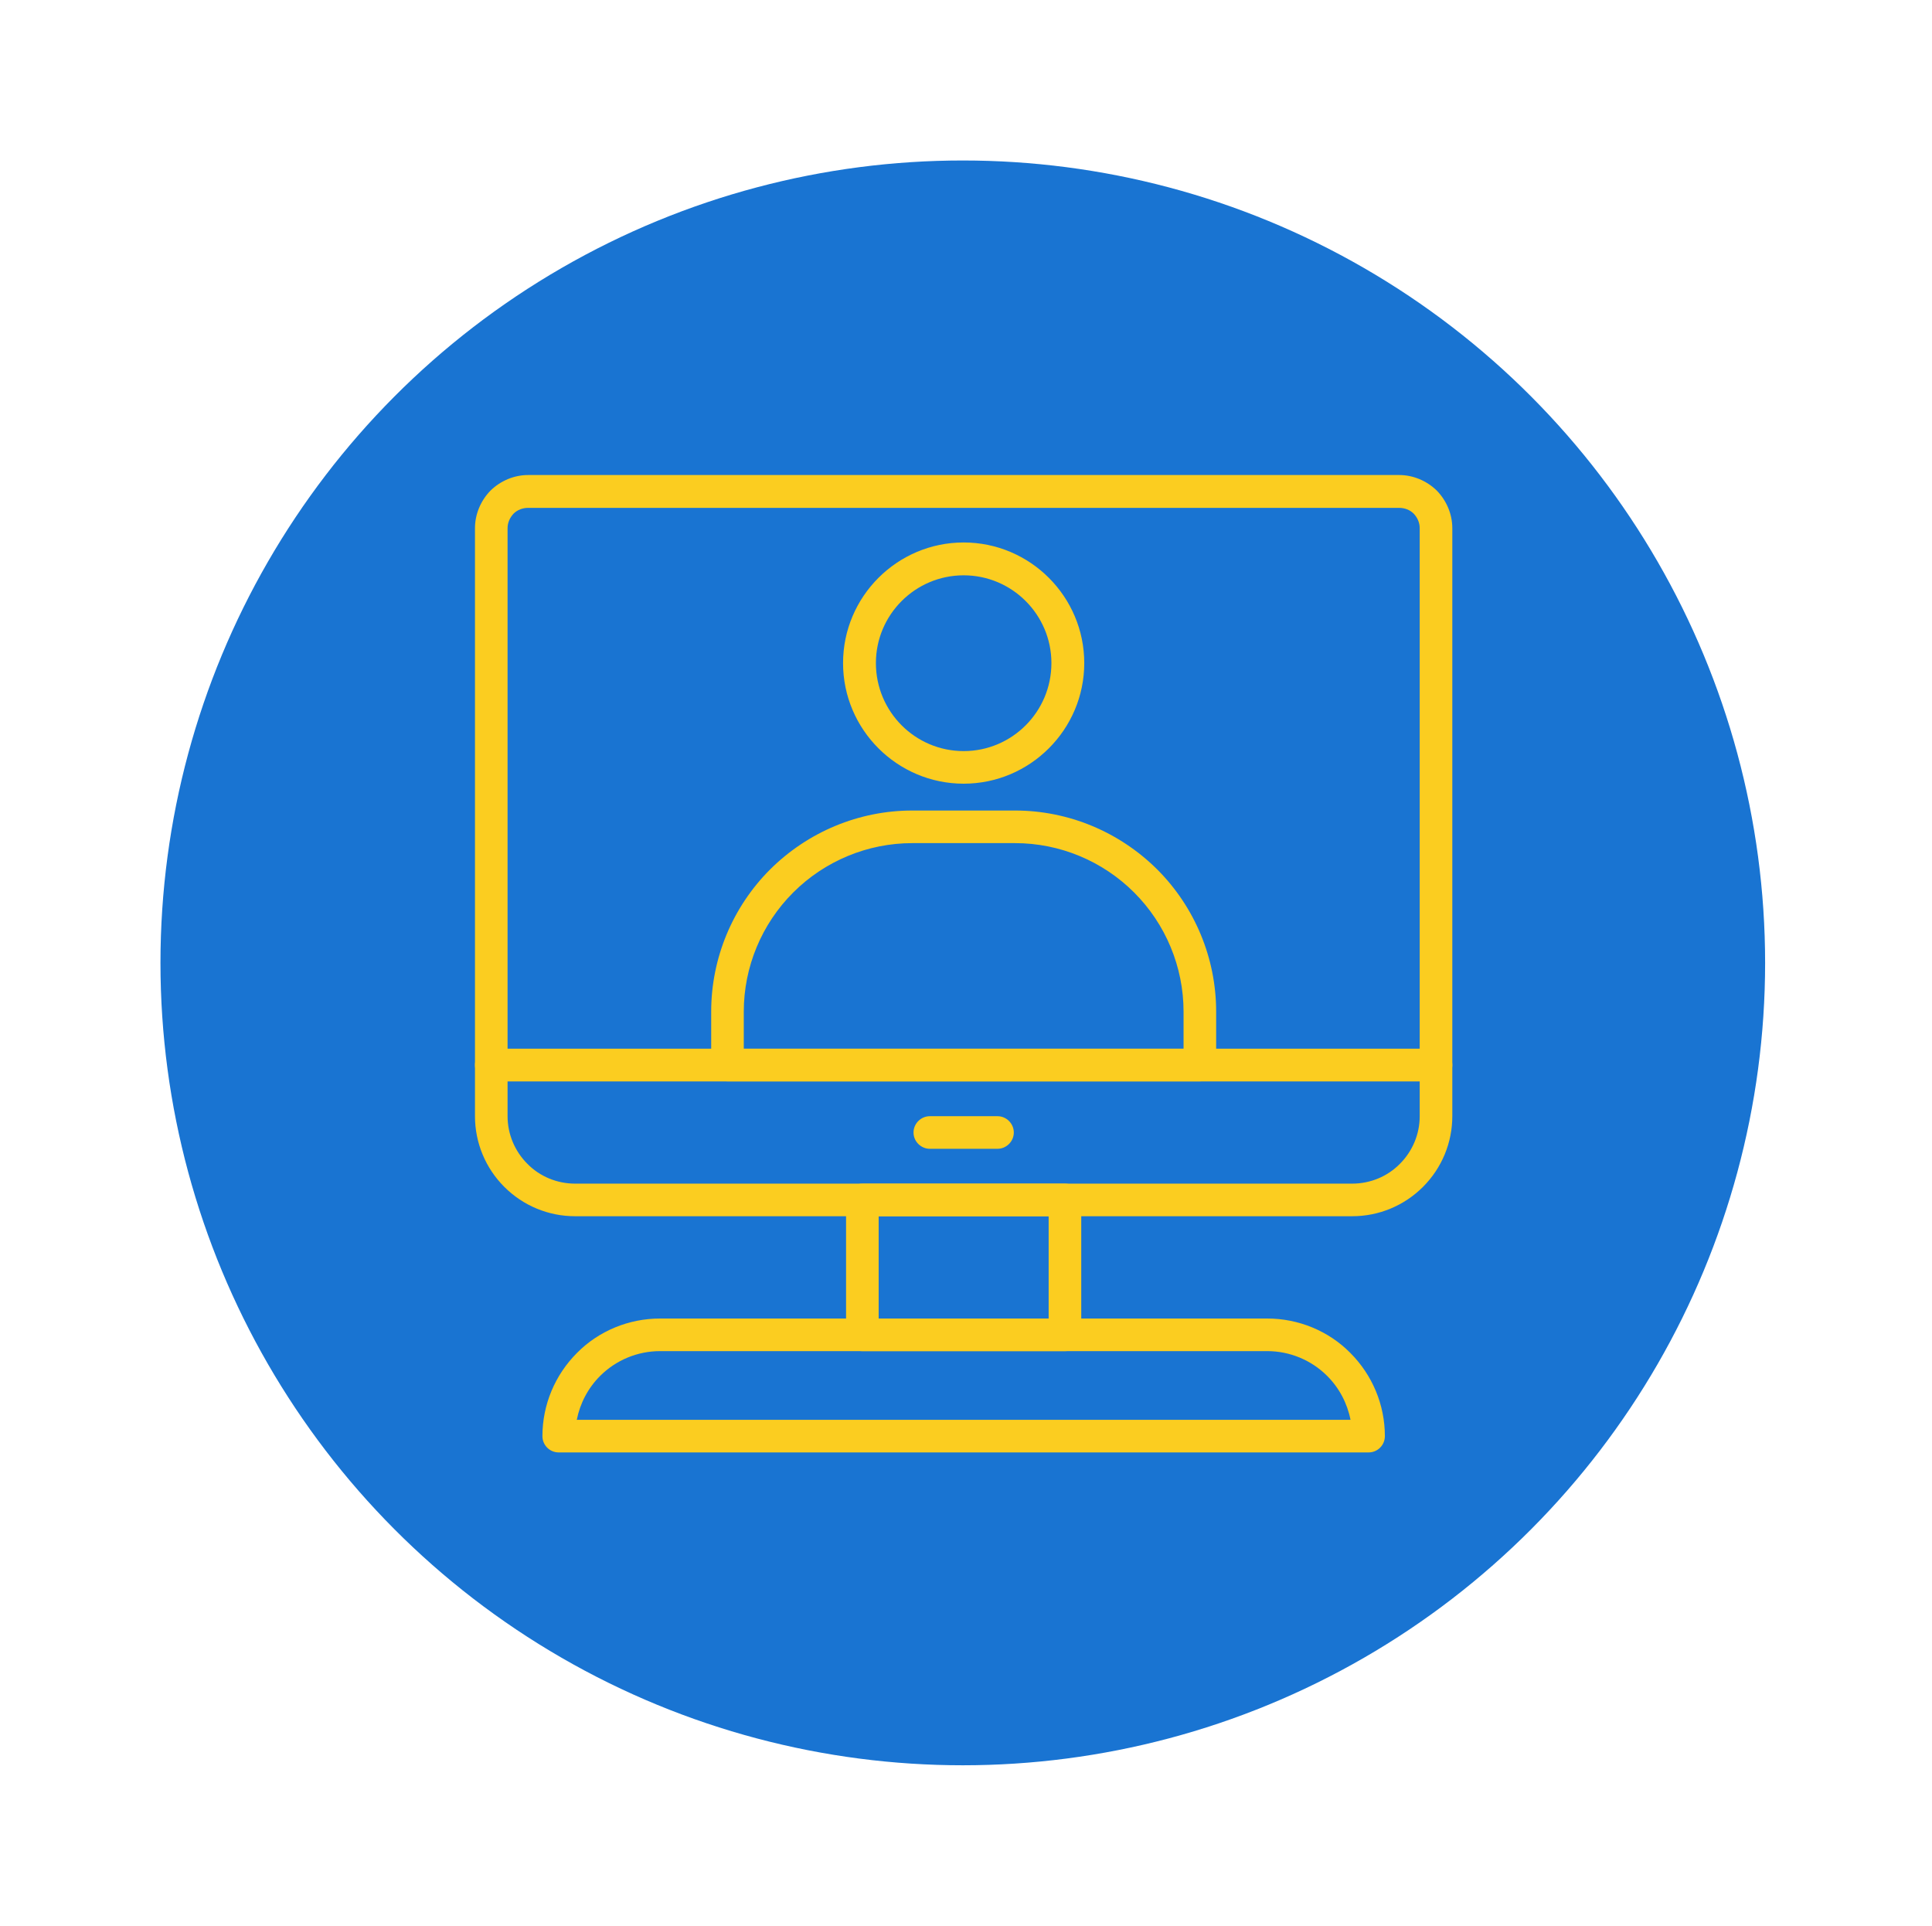 <svg width="301" height="300" viewBox="0 0 301 300" fill="none" xmlns="http://www.w3.org/2000/svg">
<circle cx="150" cy="150" r="125" fill="#1974D2"/>
<path fill-rule="evenodd" clip-rule="evenodd" d="M226.266 82.282C226.266 80.094 225.367 77.985 223.844 76.422C222.281 74.899 220.172 74.001 217.984 74.001C194.547 74.001 105.719 74.001 82.281 74.001C80.094 74.001 77.984 74.899 76.422 76.422C74.898 77.985 74 80.094 74 82.282C74 101.969 74 165.915 74 165.915C74 167.321 75.133 168.454 76.539 168.454H223.727C225.133 168.454 226.266 167.321 226.266 165.915V82.282ZM221.187 163.375V82.282C221.187 81.422 220.836 80.641 220.25 80.016C219.664 79.43 218.844 79.118 217.984 79.118C194.547 79.118 105.719 79.118 82.281 79.118C81.422 79.118 80.602 79.43 80.016 80.016C79.43 80.641 79.078 81.422 79.078 82.282V163.375H221.187Z" fill="#FBCD20"/>
<path fill-rule="evenodd" clip-rule="evenodd" d="M226.266 165.913C226.266 164.506 225.133 163.374 223.727 163.374H76.539C75.133 163.374 74 164.506 74 165.913V173.881C74 178.022 75.641 181.967 78.57 184.897C81.5 187.827 85.445 189.467 89.586 189.467C117.477 189.467 182.789 189.467 210.68 189.467C214.82 189.467 218.766 187.827 221.695 184.897C224.625 181.967 226.266 178.022 226.266 173.881C226.266 169.584 226.266 165.913 226.266 165.913ZM221.187 168.452H79.078V173.881C79.078 176.694 80.211 179.35 82.164 181.303C84.117 183.295 86.812 184.389 89.586 184.389C117.477 184.389 182.789 184.389 210.68 184.389C213.453 184.389 216.148 183.295 218.102 181.303C220.055 179.35 221.187 176.694 221.187 173.881V168.452Z" fill="#FBCD20"/>
<path fill-rule="evenodd" clip-rule="evenodd" d="M168.455 186.93C168.455 185.523 167.322 184.391 165.916 184.391H134.354C132.947 184.391 131.814 185.523 131.814 186.93V207.945C131.814 209.352 132.947 210.484 134.354 210.484H165.916C167.322 210.484 168.455 209.352 168.455 207.945V186.93ZM136.893 189.469V205.406H163.377V189.469H136.893Z" fill="#FBCD20"/>
<path fill-rule="evenodd" clip-rule="evenodd" d="M215.759 223.724C215.759 218.841 213.806 214.192 210.369 210.755C206.97 207.317 202.283 205.403 197.439 205.403C173.22 205.403 127.048 205.403 102.83 205.403C97.986 205.403 93.298 207.317 89.9 210.755C86.462 214.192 84.509 218.841 84.509 223.724C84.509 225.13 85.642 226.263 87.048 226.263H213.22C214.626 226.263 215.759 225.13 215.759 223.724ZM210.408 221.185C209.9 218.606 208.65 216.224 206.775 214.349C204.314 211.888 200.955 210.481 197.439 210.481C173.22 210.481 127.048 210.481 102.83 210.481C99.314 210.481 95.955 211.888 93.494 214.349C91.619 216.224 90.369 218.606 89.861 221.185H210.408Z" fill="#FBCD20"/>
<path fill-rule="evenodd" clip-rule="evenodd" d="M144.863 178.962H155.41C156.777 178.962 157.949 177.829 157.949 176.423C157.949 175.017 156.777 173.884 155.41 173.884H144.863C143.496 173.884 142.324 175.017 142.324 176.423C142.324 177.829 143.496 178.962 144.863 178.962Z" fill="#FBCD20"/>
<path fill-rule="evenodd" clip-rule="evenodd" d="M189.473 157.594C189.473 149.273 186.152 141.305 180.293 135.445C174.395 129.586 166.465 126.266 158.145 126.266C152.871 126.266 147.402 126.266 142.129 126.266C133.809 126.266 125.879 129.586 119.98 135.445C114.121 141.305 110.801 149.273 110.801 157.594C110.801 162.437 110.801 165.914 110.801 165.914C110.801 167.32 111.934 168.453 113.34 168.453H186.934C188.34 168.453 189.473 167.32 189.473 165.914V157.594ZM184.395 163.375V157.594C184.395 150.641 181.621 143.961 176.699 139.039C171.777 134.117 165.098 131.344 158.145 131.344C152.871 131.344 147.402 131.344 142.129 131.344C135.176 131.344 128.496 134.117 123.574 139.039C118.652 143.961 115.879 150.641 115.879 157.594V163.375H184.395Z" fill="#FBCD20"/>
<path fill-rule="evenodd" clip-rule="evenodd" d="M150.135 84.507C139.783 84.507 131.346 92.944 131.346 103.296C131.346 113.647 139.783 122.085 150.135 122.085C160.486 122.085 168.924 113.647 168.924 103.296C168.924 92.944 160.486 84.507 150.135 84.507ZM150.135 89.624C157.674 89.624 163.807 95.757 163.807 103.296C163.807 110.874 157.674 117.007 150.135 117.007C142.596 117.007 136.463 110.874 136.463 103.296C136.463 95.757 142.596 89.624 150.135 89.624Z" fill="#FBCD20"/>
</svg>
